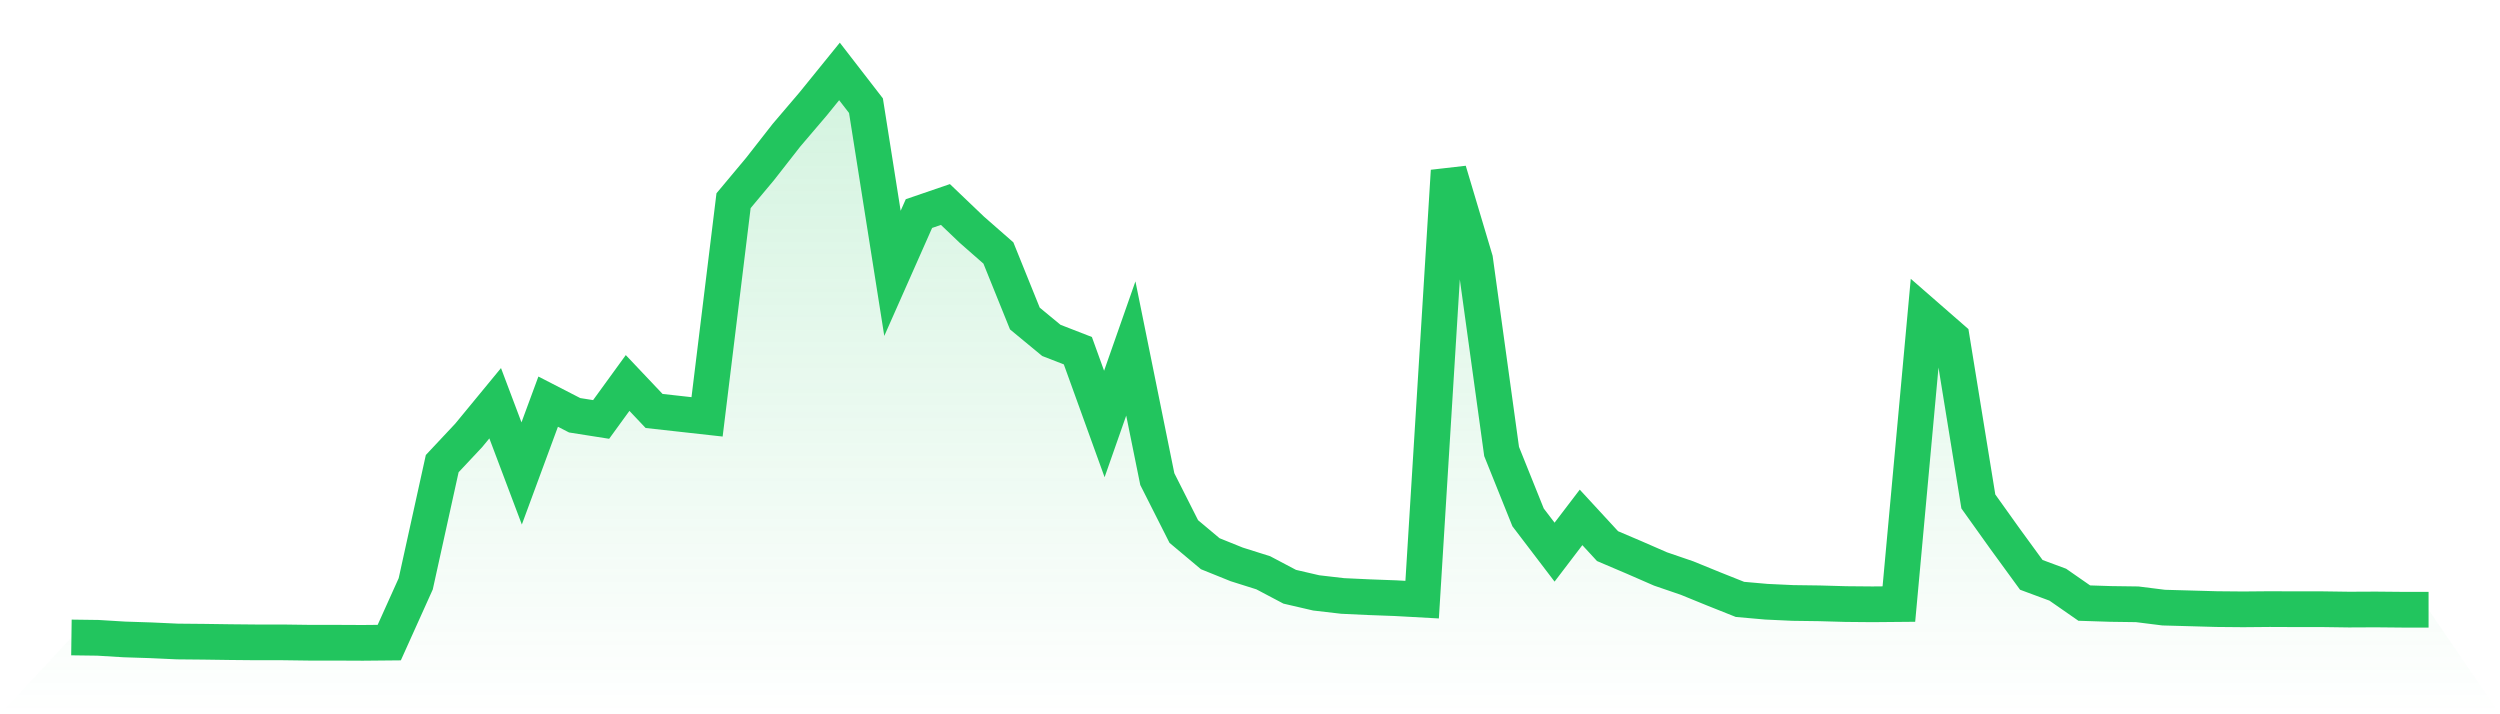 <svg viewBox="0 0 140 40" xmlns="http://www.w3.org/2000/svg">
<defs>
<linearGradient id="gradient" x1="0" x2="0" y1="0" y2="1">
<stop offset="0%" stop-color="#22c55e" stop-opacity="0.2"/>
<stop offset="100%" stop-color="#22c55e" stop-opacity="0"/>
</linearGradient>
</defs>
<path d="M4,35.698 L4,35.698 L5.483,35.718 L6.966,35.808 L8.449,35.856 L9.933,35.924 L11.416,35.938 L12.899,35.959 L14.382,35.973 L15.865,35.973 L17.348,35.993 L18.831,35.993 L20.315,36 L21.798,35.986 L23.281,32.693 L24.764,25.963 L26.247,24.382 L27.73,22.581 L29.213,26.513 L30.697,22.492 L32.18,23.255 L33.663,23.489 L35.146,21.447 L36.629,23.014 L38.112,23.179 L39.596,23.344 L41.079,11.239 L42.562,9.465 L44.045,7.568 L45.528,5.829 L47.011,4 L48.494,5.918 L49.978,15.308 L51.461,11.96 L52.944,11.452 L54.427,12.868 L55.91,14.167 L57.393,17.838 L58.876,19.062 L60.36,19.639 L61.843,23.743 L63.326,19.515 L64.809,26.83 L66.292,29.765 L67.775,31.009 L69.258,31.607 L70.742,32.075 L72.225,32.858 L73.708,33.202 L75.191,33.374 L76.674,33.443 L78.157,33.498 L79.64,33.58 L81.124,9.568 L82.607,14.538 L84.09,25.283 L85.573,28.974 L87.056,30.92 L88.539,28.974 L90.022,30.583 L91.506,31.215 L92.989,31.862 L94.472,32.37 L95.955,32.975 L97.438,33.566 L98.921,33.697 L100.404,33.766 L101.888,33.786 L103.371,33.828 L104.854,33.841 L106.337,33.828 L107.82,17.652 L109.303,18.945 L110.787,28.081 L112.27,30.157 L113.753,32.192 L115.236,32.742 L116.719,33.773 L118.202,33.821 L119.685,33.841 L121.169,34.027 L122.652,34.068 L124.135,34.11 L125.618,34.123 L127.101,34.11 L128.584,34.116 L130.067,34.116 L131.551,34.137 L133.034,34.13 L134.517,34.144 L136,34.144 L140,40 L0,40 z" fill="url(#gradient)"/>
<path d="M4,35.698 L4,35.698 L5.483,35.718 L6.966,35.808 L8.449,35.856 L9.933,35.924 L11.416,35.938 L12.899,35.959 L14.382,35.973 L15.865,35.973 L17.348,35.993 L18.831,35.993 L20.315,36 L21.798,35.986 L23.281,32.693 L24.764,25.963 L26.247,24.382 L27.73,22.581 L29.213,26.513 L30.697,22.492 L32.18,23.255 L33.663,23.489 L35.146,21.447 L36.629,23.014 L38.112,23.179 L39.596,23.344 L41.079,11.239 L42.562,9.465 L44.045,7.568 L45.528,5.829 L47.011,4 L48.494,5.918 L49.978,15.308 L51.461,11.96 L52.944,11.452 L54.427,12.868 L55.91,14.167 L57.393,17.838 L58.876,19.062 L60.36,19.639 L61.843,23.743 L63.326,19.515 L64.809,26.83 L66.292,29.765 L67.775,31.009 L69.258,31.607 L70.742,32.075 L72.225,32.858 L73.708,33.202 L75.191,33.374 L76.674,33.443 L78.157,33.498 L79.64,33.58 L81.124,9.568 L82.607,14.538 L84.09,25.283 L85.573,28.974 L87.056,30.92 L88.539,28.974 L90.022,30.583 L91.506,31.215 L92.989,31.862 L94.472,32.37 L95.955,32.975 L97.438,33.566 L98.921,33.697 L100.404,33.766 L101.888,33.786 L103.371,33.828 L104.854,33.841 L106.337,33.828 L107.82,17.652 L109.303,18.945 L110.787,28.081 L112.27,30.157 L113.753,32.192 L115.236,32.742 L116.719,33.773 L118.202,33.821 L119.685,33.841 L121.169,34.027 L122.652,34.068 L124.135,34.11 L125.618,34.123 L127.101,34.11 L128.584,34.116 L130.067,34.116 L131.551,34.137 L133.034,34.13 L134.517,34.144 L136,34.144" fill="none" stroke="#22c55e" stroke-width="2"/>
</svg>